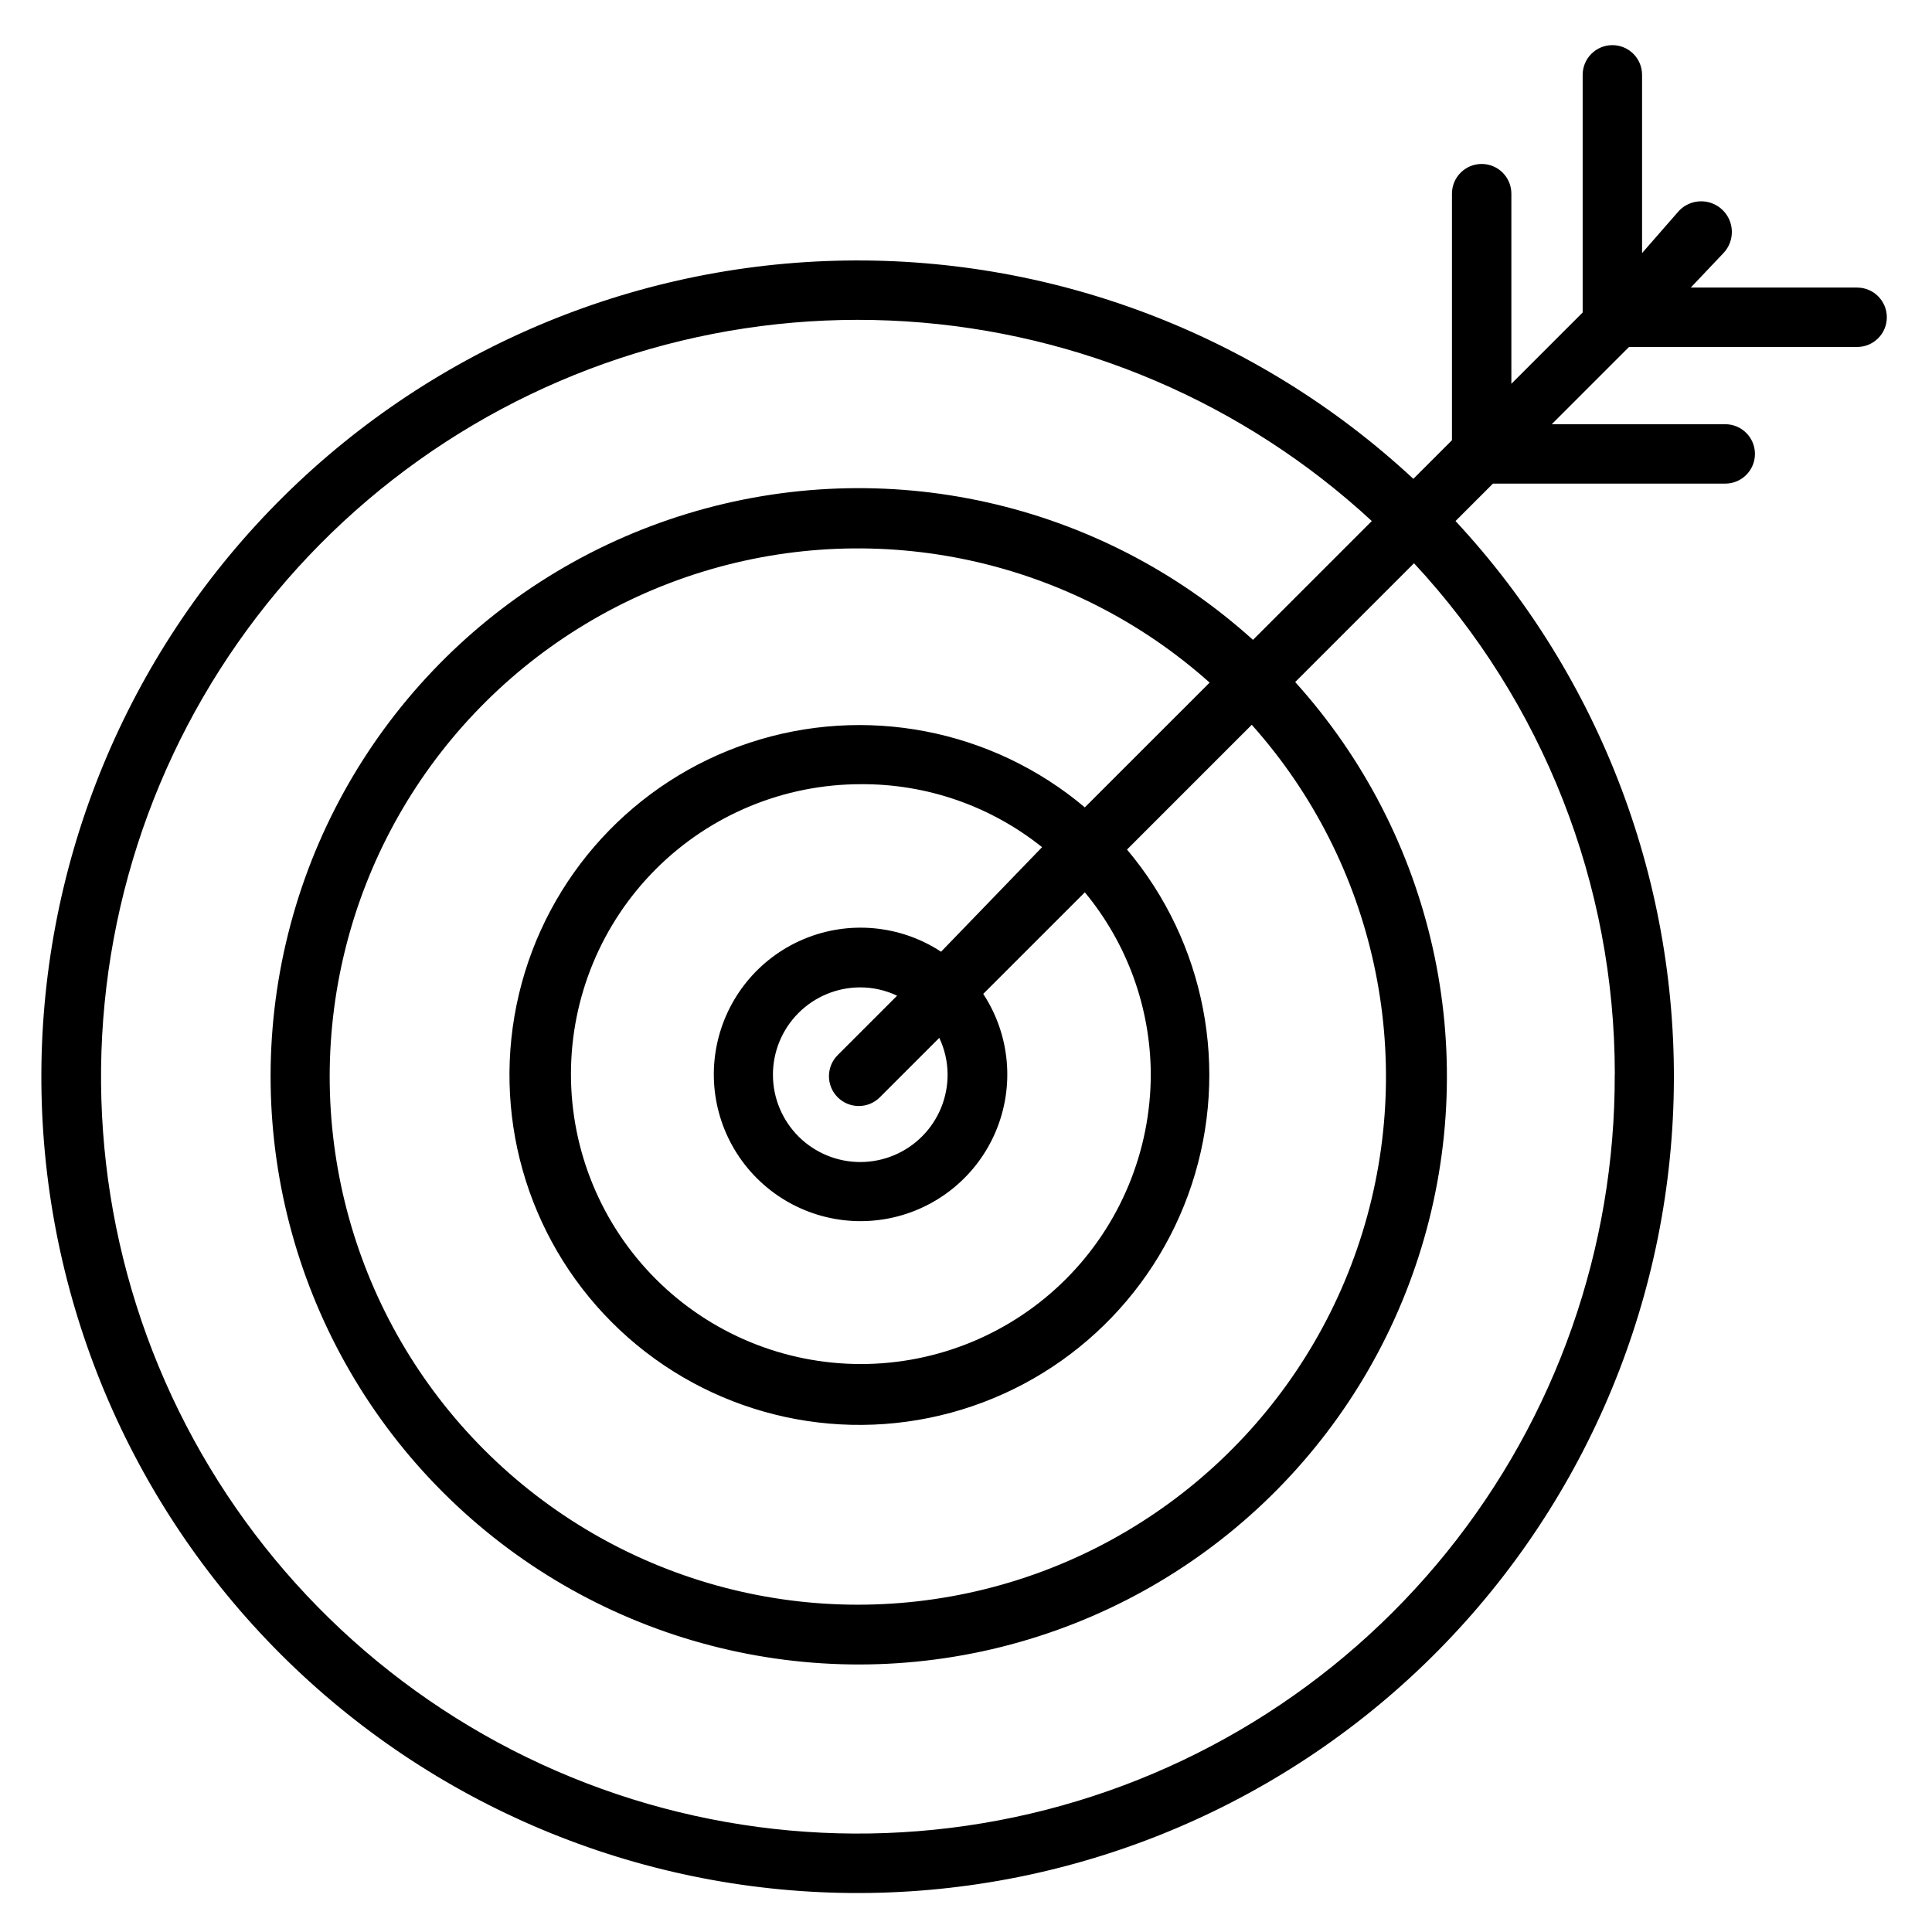 <?xml version="1.0" encoding="UTF-8"?>
<!-- The Best Svg Icon site in the world: iconSvg.co, Visit us! https://iconsvg.co -->
<svg fill="#000000" width="800px" height="800px" version="1.1" viewBox="144 144 512 512" xmlns="http://www.w3.org/2000/svg">
 <path d="m636.16 220.2h-44.082l8.656-9.133c3.086-3.262 2.945-8.406-0.312-11.492-3.262-3.09-8.406-2.945-11.496 0.312l-9.762 11.18v-47.234c0-4.348-3.523-7.871-7.871-7.871-4.348 0-7.871 3.523-7.871 7.871v62.977l-18.895 18.895v-50.383c0-4.348-3.523-7.871-7.871-7.871s-7.871 3.523-7.871 7.871v65.34l-10.234 10.234c-41.523-38.594-96.535-59.348-153.2-57.793-56.668 1.555-110.46 25.289-149.8 66.098-39.348 40.812-61.102 95.438-60.582 152.12 0.52 56.688 23.266 110.9 63.352 150.99 40.082 40.082 94.301 62.832 150.98 63.352 56.688 0.516 111.31-21.238 152.12-60.582 40.809-39.348 64.547-93.141 66.098-149.8 1.555-56.668-19.195-111.68-57.789-153.2l9.918-9.918h61.559c4.348 0 7.871-3.523 7.871-7.871s-3.523-7.871-7.871-7.871h-45.973l20.469-20.469h60.457c4.348 0 7.871-3.523 7.871-7.871 0-4.348-3.523-7.871-7.871-7.871zm-64.238 208.45c0.16 46.098-15.566 90.844-44.531 126.71-28.961 35.863-69.395 60.656-114.49 70.203-45.098 9.551-92.109 3.277-133.12-17.77-41.012-21.047-73.527-55.578-92.066-97.781-18.543-42.207-21.98-89.508-9.734-133.95 12.242-44.441 39.422-83.309 76.961-110.06 37.539-26.754 83.148-39.762 129.16-36.832 46.004 2.926 89.598 21.613 123.44 52.91l-31.488 31.488c-40.625-36.695-97.523-49.391-149.89-33.441-52.367 15.949-92.531 58.203-105.8 111.32-13.273 53.109 2.293 109.29 41 148 38.711 38.711 94.895 54.277 148 41.004 53.113-13.273 95.367-53.438 111.32-105.81 15.949-52.367 3.254-109.27-33.445-149.89l31.488-31.488c34.207 36.789 53.219 85.164 53.215 135.4zm-176.8 0c0.043 6.148-2.363 12.059-6.684 16.43-4.324 4.371-10.207 6.844-16.355 6.871-6.144 0.027-12.051-2.391-16.414-6.723-4.359-4.332-6.82-10.219-6.832-16.367-0.016-6.148 2.418-12.047 6.758-16.398 4.344-4.352 10.238-6.797 16.383-6.797 3.379 0.004 6.711 0.754 9.762 2.203l-15.742 15.742c-3.086 3.09-3.086 8.094 0 11.18 3.086 3.086 8.09 3.086 11.176 0l15.746-15.746c1.426 3.004 2.176 6.281 2.203 9.605zm-1.73-32.434c-10.828-7.102-24.48-8.352-36.418-3.332-11.934 5.023-20.586 15.656-23.078 28.367-2.492 12.707 1.508 25.82 10.664 34.977s22.27 13.156 34.977 10.664c12.707-2.492 23.344-11.145 28.363-23.082 5.023-11.934 3.773-25.586-3.332-36.414l26.926-26.922c11.223 13.551 17.398 30.578 17.473 48.176 0 20.379-8.094 39.918-22.5 54.328-14.41 14.41-33.953 22.504-54.328 22.504-20.379 0-39.922-8.094-54.328-22.504-14.41-14.41-22.504-33.949-22.504-54.328 0-20.375 8.094-39.918 22.504-54.328 14.406-14.406 33.949-22.504 54.328-22.504 17.445-0.109 34.398 5.781 48.02 16.691zm38.102-38.258c-24.621-20.738-58.234-27.227-88.801-17.141-30.57 10.086-53.719 35.305-61.164 66.621-7.445 31.316 1.887 64.254 24.648 87.016s55.695 32.09 87.016 24.645c31.316-7.441 56.531-30.594 66.617-61.16 10.086-30.57 3.598-64.184-17.141-88.801l33.062-33.062c32.68 36.598 43.809 87.633 29.336 134.51-14.477 46.883-52.441 82.762-100.06 94.562-47.625 11.805-97.949-2.188-132.64-36.883-34.691-34.691-48.688-85.02-36.883-132.64 11.805-47.625 47.684-85.59 94.562-100.06 46.879-14.477 97.918-3.348 134.52 29.332z"/>
</svg>